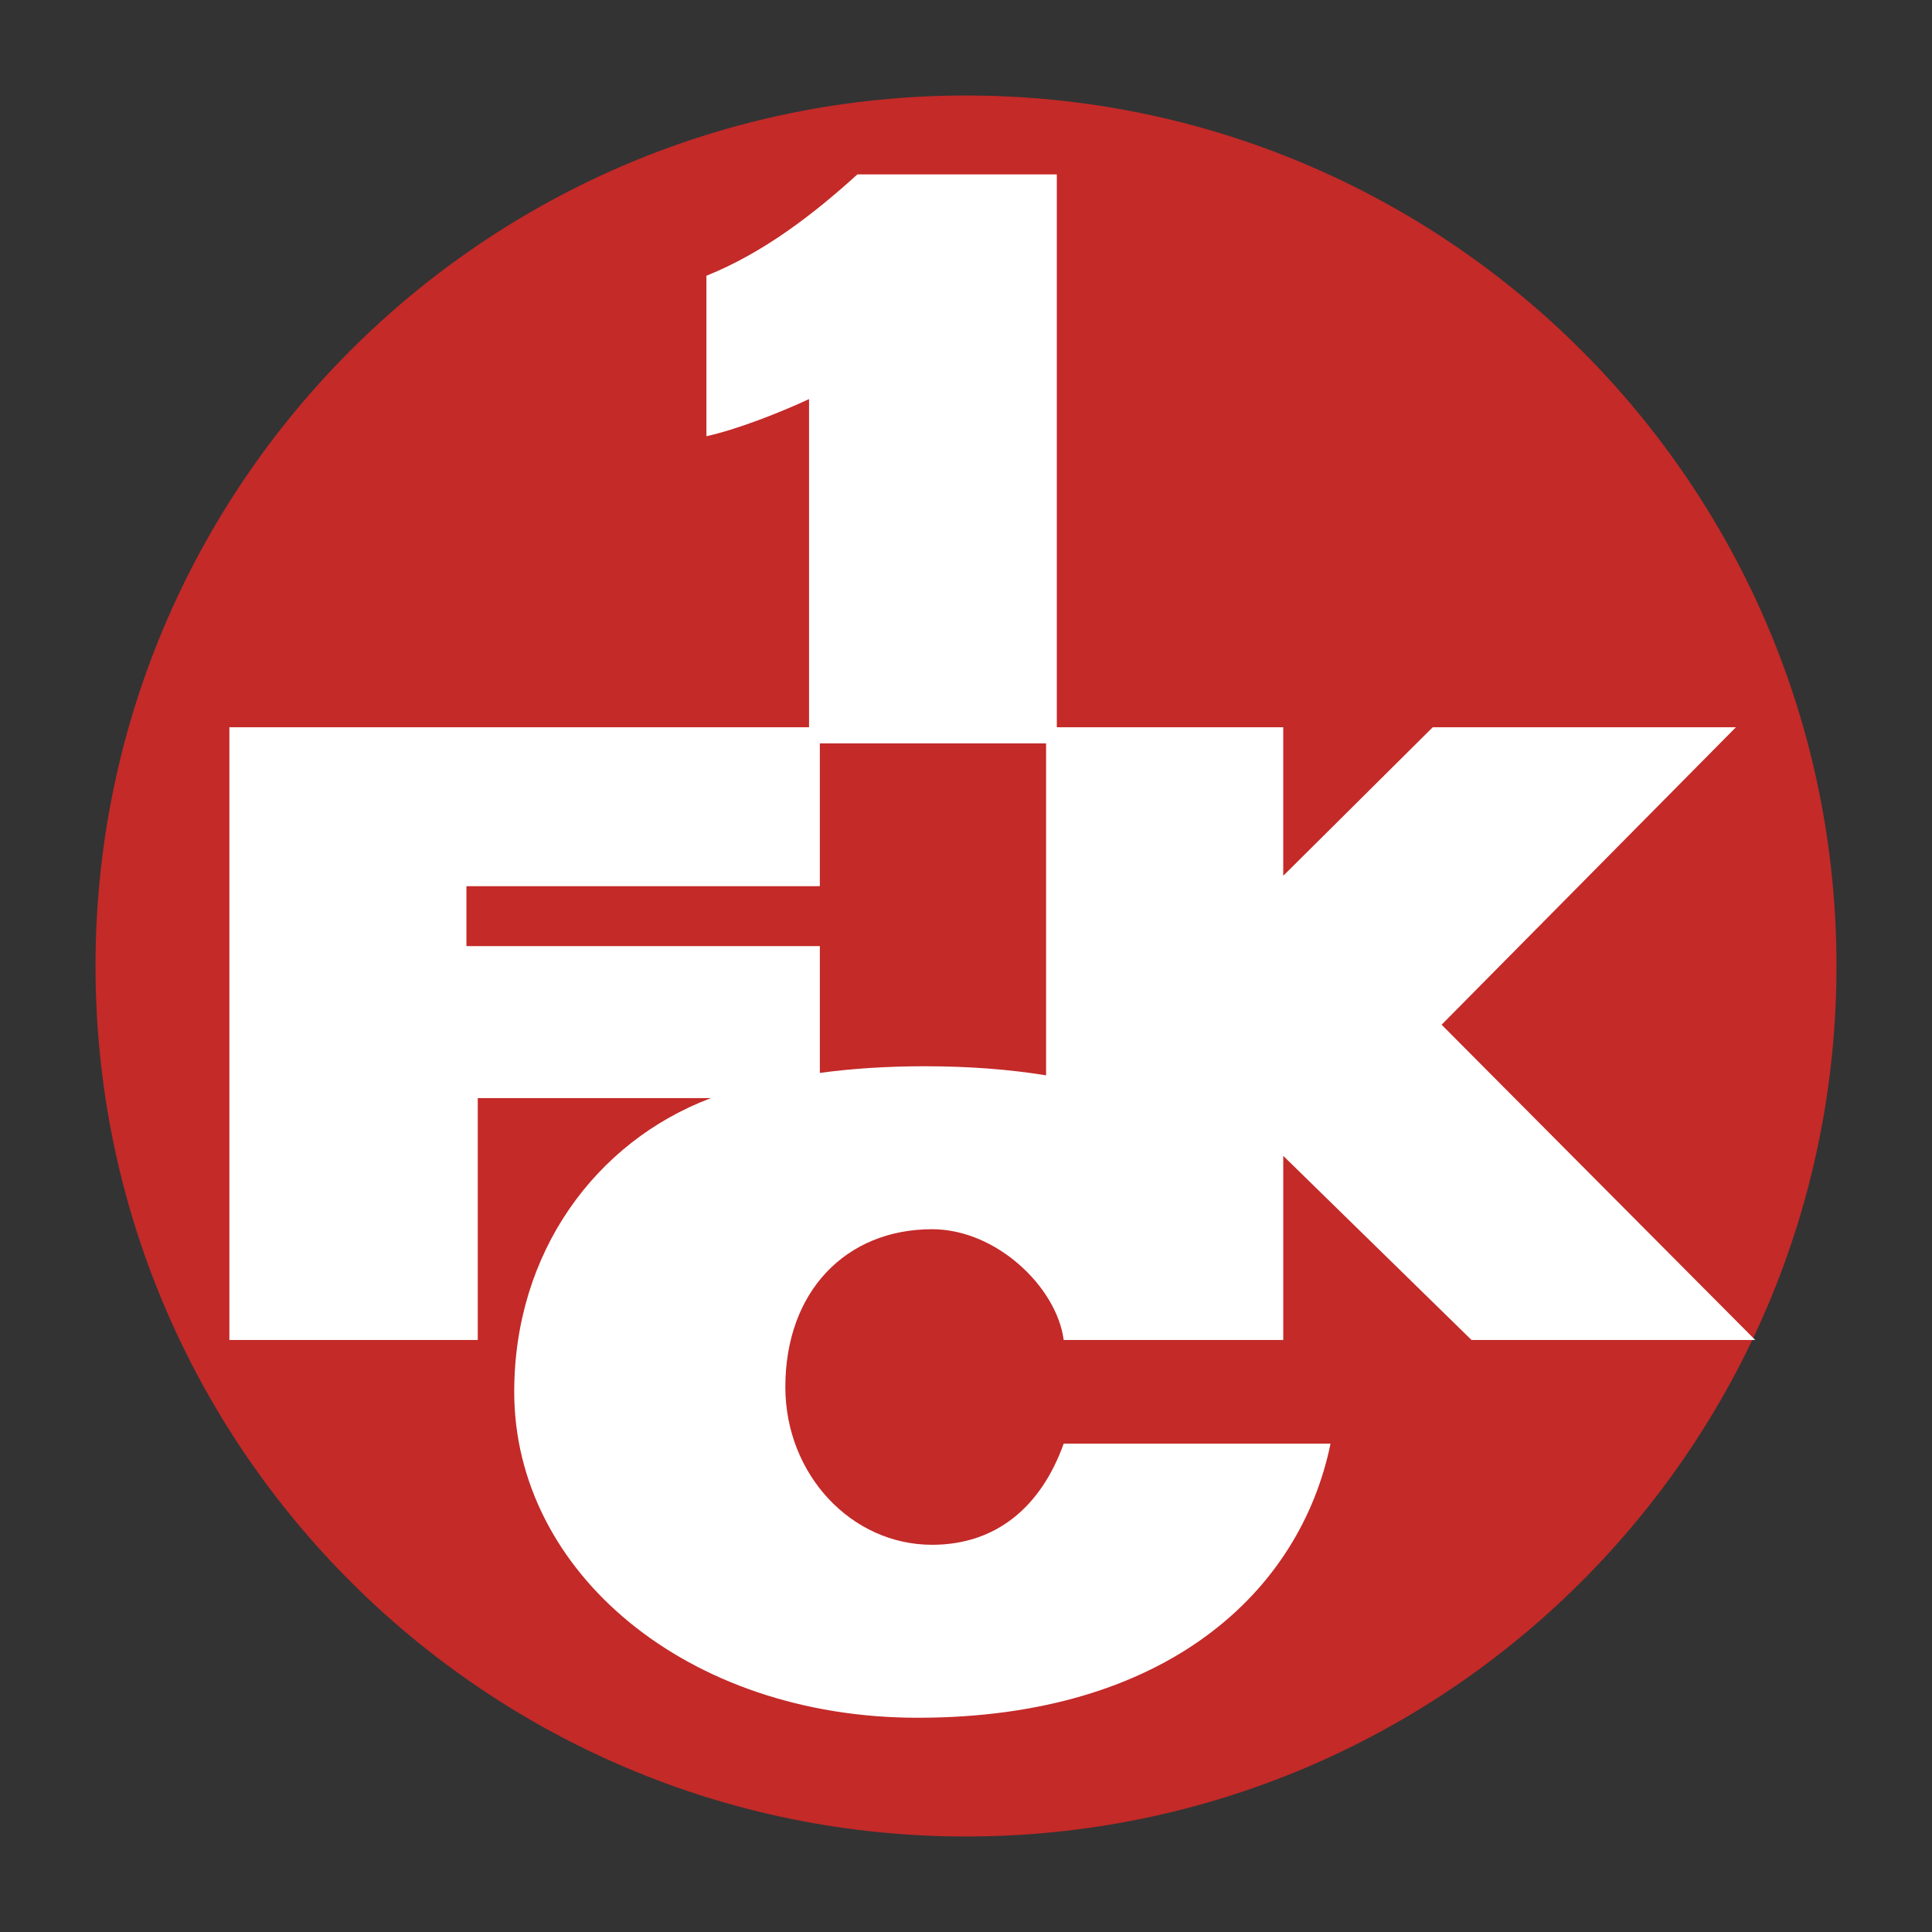 <?xml version="1.0" encoding="utf-8"?>
<!-- Generator: Adobe Illustrator 25.2.3, SVG Export Plug-In . SVG Version: 6.00 Build 0)  -->
<svg version="1.1" id="Ebene_1" xmlns="http://www.w3.org/2000/svg" xmlns:xlink="http://www.w3.org/1999/xlink" x="0px" y="0px"
	 viewBox="0 0 1000 1000" enable-background="new 0 0 1000 1000" xml:space="preserve">
<rect x="0" y="0" width="1000" height="1000" fill="#333333" stroke="none"/>
<g>
	<path fill="#C32A28" d="M950.57,500c0-248.84-201.73-450.57-450.57-450.57C251.16,49.43,49.43,251.16,49.43,500
		c0,248.84,201.72,450.57,450.57,450.57C748.84,950.57,950.57,748.84,950.57,500L950.57,500L950.57,500L950.57,500z"/>
	<path fill="#FFFFFF" d="M482.45,636.24c33.33,0,64.52,29.99,68.12,57.34h113.64v-95.31l97.45,95.31h146.86L746.17,530.39
		L898.5,376.43H741.58l-77.37,76.88v-76.88h-117.2V90.27H443.78c-22.31,20.27-48.44,40.54-78.14,52.46v83.06
		c16.04-3.56,37.95-12.17,53.12-19.22v169.85H118.73v317.15h128.56v-125.2h120.72c-59.74,22.49-101.85,79.85-101.85,152.03
		c0,93.17,89.35,168.71,208.81,168.71c129.16,0,198.09-65.67,213.71-141.88H550.56c-11.67,32.61-34.87,52.35-68.12,52.35
		c-41.94,0-75.95-36.57-75.95-81.67C406.5,668.42,437.9,636.24,482.45,636.24L482.45,636.24z M478.7,551.89
		c-19.63,0-37.72,1.19-54.35,3.45V489.7H241.42v-31h182.92v-73.92h117.11V556.6C522.56,553.52,501.69,551.89,478.7,551.89z"/>
</g>
</svg>
